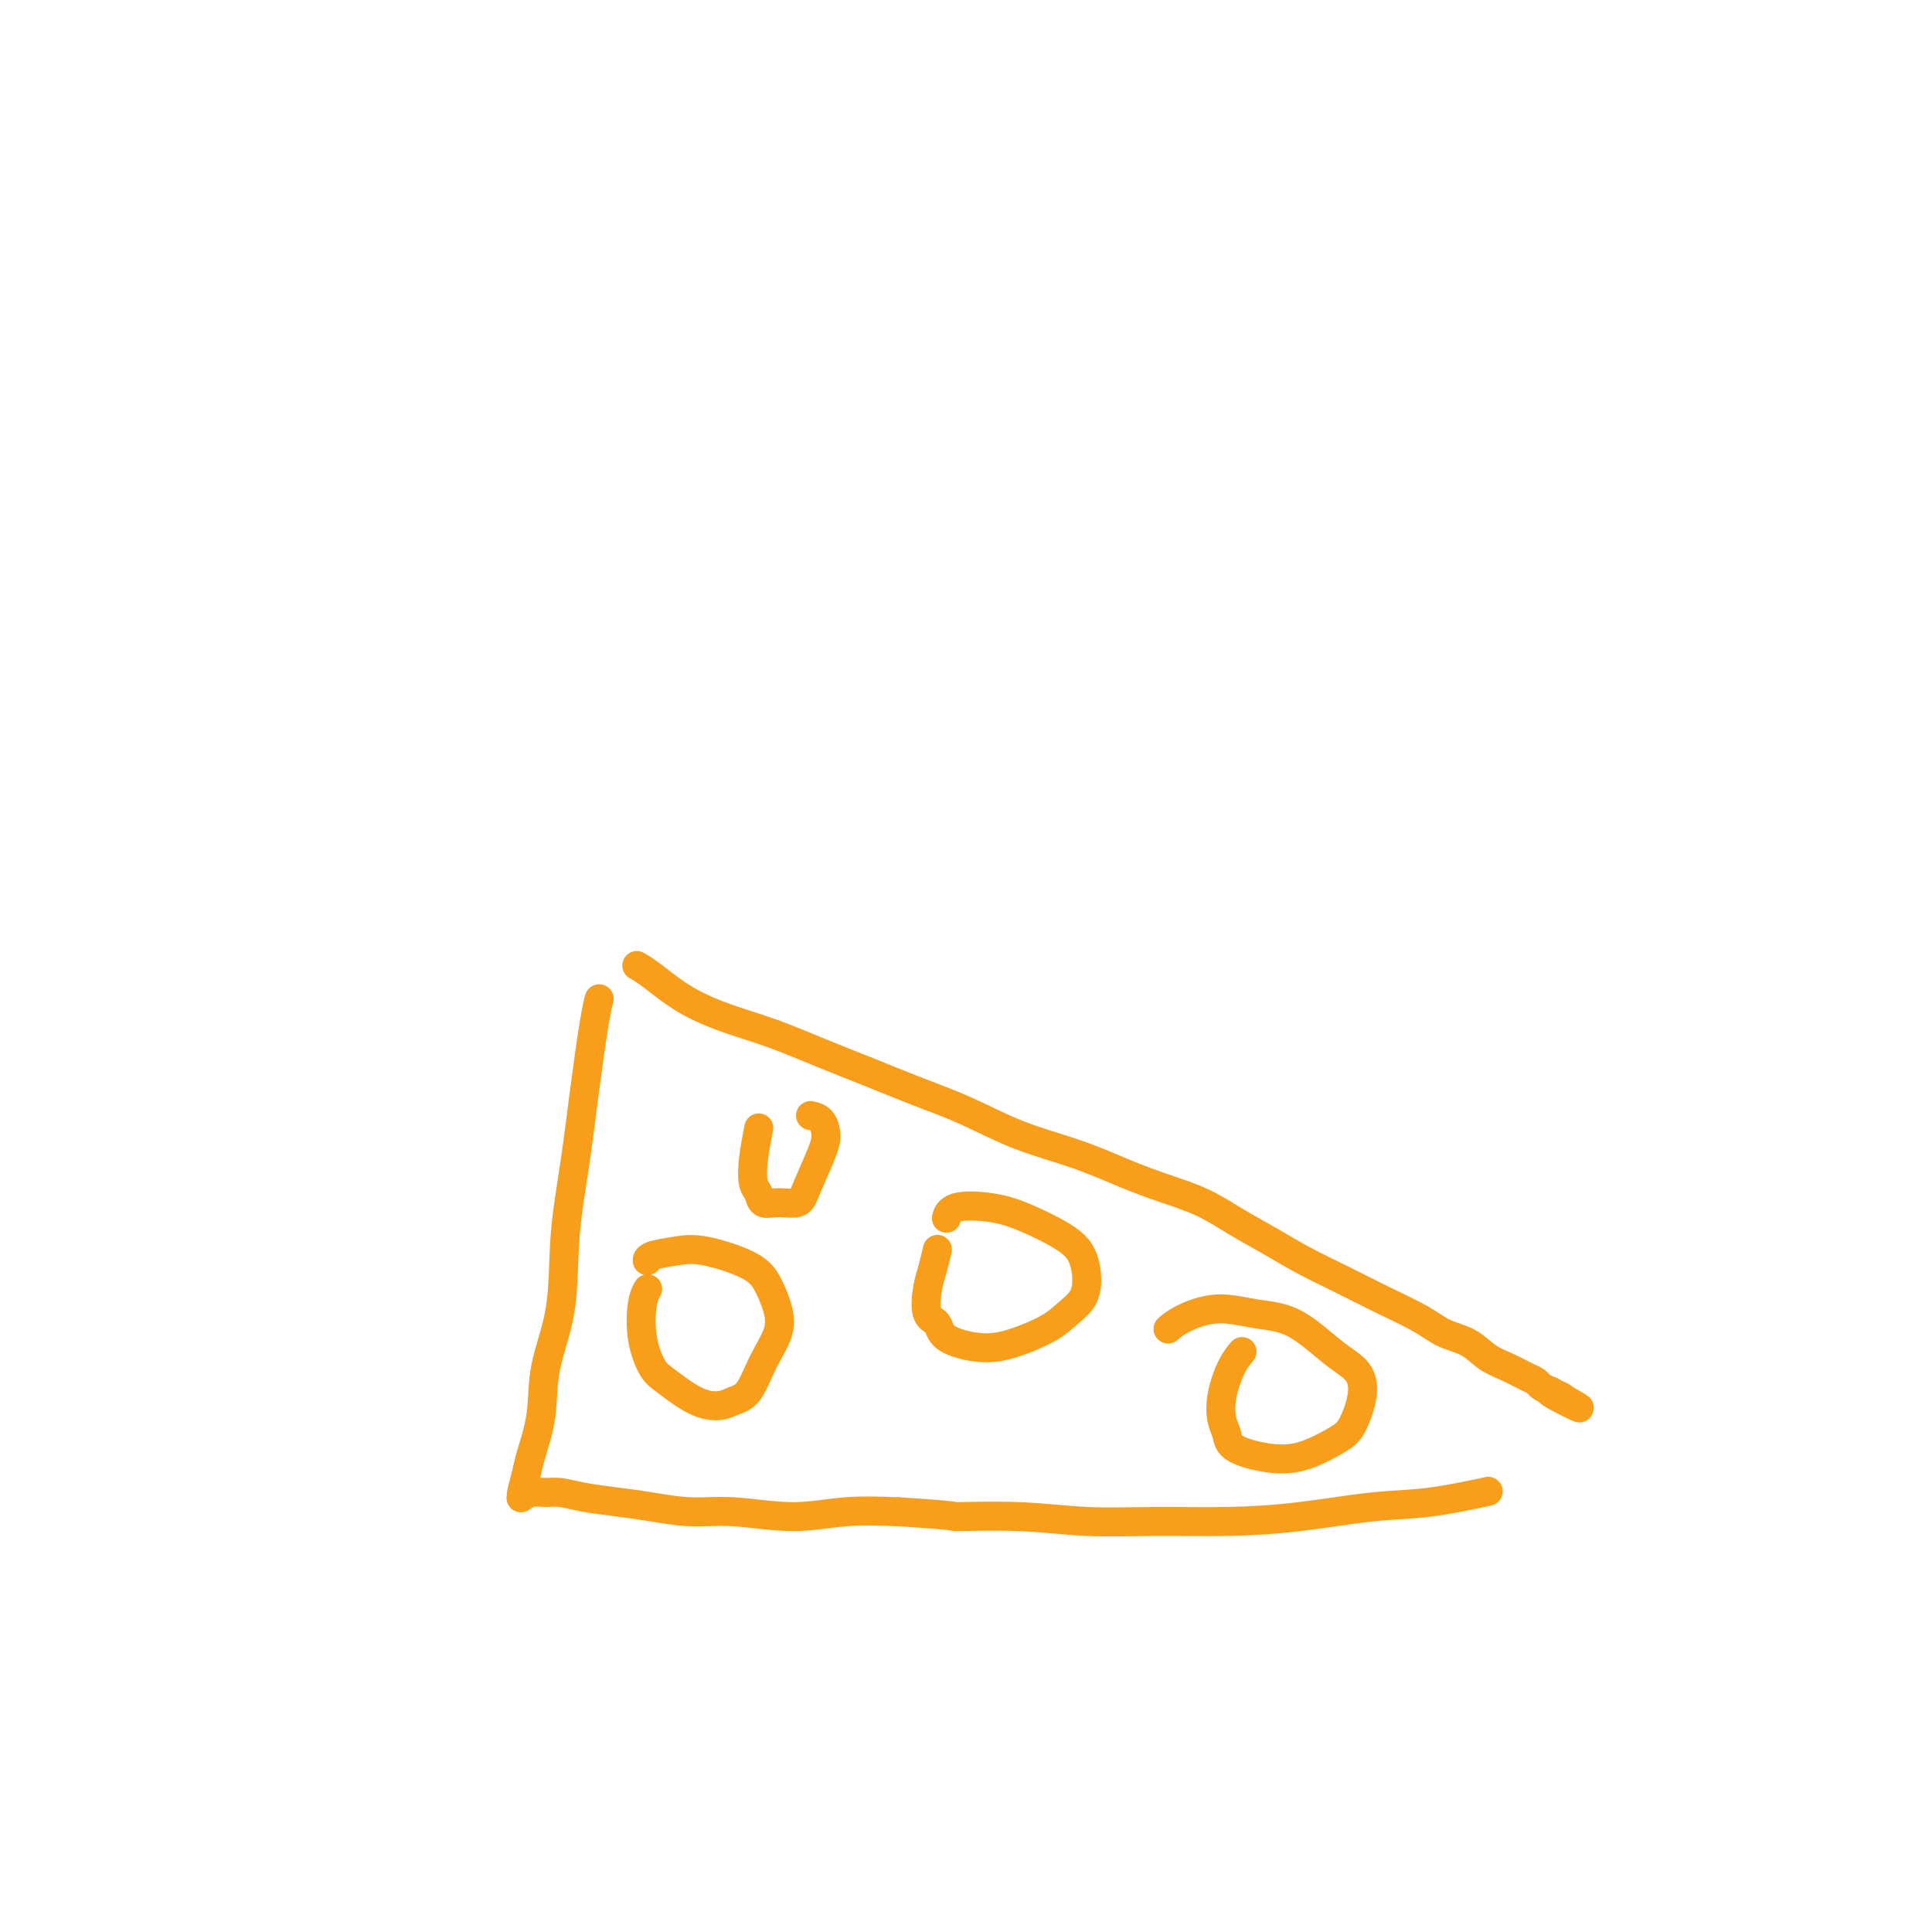 <svg viewBox='0 0 400 400' version='1.1' xmlns='http://www.w3.org/2000/svg' xmlns:xlink='http://www.w3.org/1999/xlink'><g fill='none' stroke='#F99E1B' stroke-width='6' stroke-linecap='round' stroke-linejoin='round'><path d='M124,207c-0.017,0.064 -0.035,0.127 0,0c0.035,-0.127 0.121,-0.446 0,0c-0.121,0.446 -0.450,1.657 -1,5c-0.550,3.343 -1.321,8.816 -2,14c-0.679,5.184 -1.266,10.077 -2,15c-0.734,4.923 -1.615,9.875 -2,15c-0.385,5.125 -0.274,10.425 -1,15c-0.726,4.575 -2.289,8.427 -3,12c-0.711,3.573 -0.569,6.866 -1,10c-0.431,3.134 -1.436,6.108 -2,8c-0.564,1.892 -0.687,2.703 -1,4c-0.313,1.297 -0.816,3.080 -1,4c-0.184,0.920 -0.049,0.979 0,1c0.049,0.021 0.013,0.006 0,0c-0.013,-0.006 -0.003,-0.002 0,0c0.003,0.002 -0.001,0.002 0,0c0.001,-0.002 0.005,-0.004 0,0c-0.005,0.004 -0.020,0.015 0,0c0.020,-0.015 0.076,-0.057 0,0c-0.076,0.057 -0.284,0.215 0,0c0.284,-0.215 1.060,-0.801 2,-1c0.940,-0.199 2.044,-0.012 3,0c0.956,0.012 1.765,-0.150 3,0c1.235,0.150 2.898,0.613 5,1c2.102,0.387 4.645,0.697 7,1c2.355,0.303 4.523,0.599 7,1c2.477,0.401 5.263,0.906 8,1c2.737,0.094 5.424,-0.222 9,0c3.576,0.222 8.040,0.983 12,1c3.960,0.017 7.417,-0.709 11,-1c3.583,-0.291 7.291,-0.145 11,0'/><path d='M186,313c14.176,0.862 10.617,1.016 12,1c1.383,-0.016 7.710,-0.202 13,0c5.290,0.202 9.545,0.793 14,1c4.455,0.207 9.112,0.029 14,0c4.888,-0.029 10.009,0.090 15,0c4.991,-0.090 9.854,-0.389 15,-1c5.146,-0.611 10.575,-1.535 15,-2c4.425,-0.465 7.845,-0.471 12,-1c4.155,-0.529 9.044,-1.580 11,-2c1.956,-0.420 0.978,-0.210 0,0'/><path d='M132,200c0.004,0.002 0.007,0.004 0,0c-0.007,-0.004 -0.025,-0.014 0,0c0.025,0.014 0.093,0.051 0,0c-0.093,-0.051 -0.346,-0.191 0,0c0.346,0.191 1.292,0.715 3,2c1.708,1.285 4.179,3.333 7,5c2.821,1.667 5.994,2.952 9,4c3.006,1.048 5.846,1.857 9,3c3.154,1.143 6.620,2.619 10,4c3.380,1.381 6.672,2.665 10,4c3.328,1.335 6.691,2.720 10,4c3.309,1.280 6.563,2.453 10,4c3.437,1.547 7.057,3.466 11,5c3.943,1.534 8.208,2.682 12,4c3.792,1.318 7.110,2.806 10,4c2.890,1.194 5.351,2.093 8,3c2.649,0.907 5.487,1.820 8,3c2.513,1.180 4.703,2.625 7,4c2.297,1.375 4.701,2.678 7,4c2.299,1.322 4.494,2.662 7,4c2.506,1.338 5.324,2.675 8,4c2.676,1.325 5.208,2.638 8,4c2.792,1.362 5.842,2.773 8,4c2.158,1.227 3.425,2.269 5,3c1.575,0.731 3.459,1.151 5,2c1.541,0.849 2.741,2.125 4,3c1.259,0.875 2.578,1.348 4,2c1.422,0.652 2.948,1.484 4,2c1.052,0.516 1.629,0.716 2,1c0.371,0.284 0.534,0.653 1,1c0.466,0.347 1.233,0.674 2,1'/><path d='M321,288c11.321,6.276 3.622,2.466 1,1c-2.622,-1.466 -0.167,-0.587 1,0c1.167,0.587 1.048,0.882 1,1c-0.048,0.118 -0.024,0.059 0,0'/><path d='M134,267c0.007,-0.012 0.014,-0.025 0,0c-0.014,0.025 -0.051,0.086 0,0c0.051,-0.086 0.188,-0.321 0,0c-0.188,0.321 -0.701,1.196 -1,3c-0.299,1.804 -0.383,4.537 0,7c0.383,2.463 1.232,4.657 2,6c0.768,1.343 1.455,1.835 3,3c1.545,1.165 3.949,3.002 6,4c2.051,0.998 3.748,1.156 5,1c1.252,-0.156 2.060,-0.627 3,-1c0.940,-0.373 2.012,-0.648 3,-2c0.988,-1.352 1.893,-3.782 3,-6c1.107,-2.218 2.415,-4.223 3,-6c0.585,-1.777 0.448,-3.324 0,-5c-0.448,-1.676 -1.206,-3.480 -2,-5c-0.794,-1.520 -1.624,-2.758 -4,-4c-2.376,-1.242 -6.297,-2.490 -9,-3c-2.703,-0.510 -4.188,-0.281 -6,0c-1.812,0.281 -3.949,0.614 -5,1c-1.051,0.386 -1.014,0.825 -1,1c0.014,0.175 0.007,0.088 0,0'/><path d='M194,259c0.006,-0.027 0.012,-0.053 0,0c-0.012,0.053 -0.044,0.186 0,0c0.044,-0.186 0.162,-0.689 0,0c-0.162,0.689 -0.606,2.572 -1,4c-0.394,1.428 -0.740,2.401 -1,4c-0.260,1.599 -0.435,3.825 0,5c0.435,1.175 1.481,1.301 2,2c0.519,0.699 0.512,1.972 2,3c1.488,1.028 4.472,1.812 7,2c2.528,0.188 4.601,-0.219 7,-1c2.399,-0.781 5.125,-1.934 7,-3c1.875,-1.066 2.900,-2.045 4,-3c1.100,-0.955 2.274,-1.887 3,-3c0.726,-1.113 1.005,-2.407 1,-4c-0.005,-1.593 -0.295,-3.487 -1,-5c-0.705,-1.513 -1.825,-2.647 -4,-4c-2.175,-1.353 -5.406,-2.926 -8,-4c-2.594,-1.074 -4.551,-1.649 -7,-2c-2.449,-0.351 -5.390,-0.479 -7,0c-1.610,0.479 -1.889,1.565 -2,2c-0.111,0.435 -0.056,0.217 0,0'/><path d='M157,234c-0.002,0.010 -0.004,0.021 0,0c0.004,-0.021 0.014,-0.073 0,0c-0.014,0.073 -0.053,0.270 0,0c0.053,-0.270 0.198,-1.007 0,0c-0.198,1.007 -0.739,3.758 -1,6c-0.261,2.242 -0.242,3.975 0,5c0.242,1.025 0.707,1.341 1,2c0.293,0.659 0.414,1.660 1,2c0.586,0.340 1.636,0.020 3,0c1.364,-0.020 3.043,0.261 4,0c0.957,-0.261 1.191,-1.065 2,-3c0.809,-1.935 2.192,-5.002 3,-7c0.808,-1.998 1.041,-2.927 1,-4c-0.041,-1.073 -0.357,-2.289 -1,-3c-0.643,-0.711 -1.612,-0.917 -2,-1c-0.388,-0.083 -0.194,-0.041 0,0'/><path d='M257,280c0.012,-0.014 0.024,-0.028 0,0c-0.024,0.028 -0.084,0.097 0,0c0.084,-0.097 0.313,-0.361 0,0c-0.313,0.361 -1.169,1.346 -2,3c-0.831,1.654 -1.638,3.978 -2,6c-0.362,2.022 -0.280,3.742 0,5c0.280,1.258 0.757,2.054 1,3c0.243,0.946 0.253,2.040 2,3c1.747,0.960 5.232,1.784 8,2c2.768,0.216 4.818,-0.175 7,-1c2.182,-0.825 4.495,-2.083 6,-3c1.505,-0.917 2.201,-1.492 3,-3c0.799,-1.508 1.700,-3.947 2,-6c0.300,-2.053 -0.003,-3.718 -1,-5c-0.997,-1.282 -2.689,-2.180 -5,-4c-2.311,-1.820 -5.239,-4.561 -8,-6c-2.761,-1.439 -5.353,-1.576 -8,-2c-2.647,-0.424 -5.349,-1.134 -8,-1c-2.651,0.134 -5.252,1.113 -7,2c-1.748,0.887 -2.642,1.682 -3,2c-0.358,0.318 -0.179,0.159 0,0'/></g>
</svg>